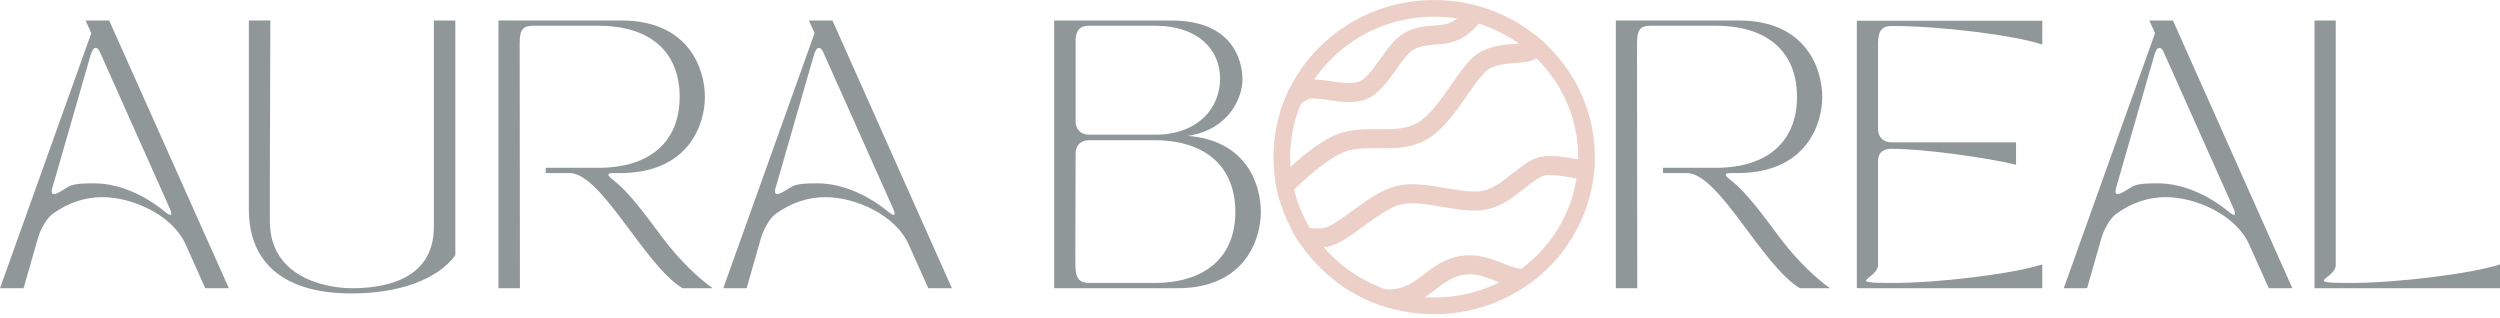 <?xml version="1.0" encoding="UTF-8"?>
<svg xmlns="http://www.w3.org/2000/svg" xmlns:xlink="http://www.w3.org/1999/xlink" version="1.1" viewBox="0 0 1048.7 133.4">
  <defs>
    <style>
      .cls-1 {
        clip-path: url(#clippath);
      }

      .cls-2, .cls-3 {
        fill: none;
      }

      .cls-2, .cls-4, .cls-5 {
        stroke-width: 0px;
      }

      .cls-3 {
        stroke: #ecd0c8;
        stroke-width: 8px;
      }

      .cls-4 {
        fill: #ecd0c8;
      }

      .cls-5 {
        fill: #909798;
      }
    </style>
    <clipPath id="clippath">
      <ellipse class="cls-2" cx="601.6" cy="65.9" rx="67.4" ry="65.9"/>
    </clipPath>
  </defs>
  <g id="e1Wjb8rCzJQ1" shape-rendering="geometricPrecision" text-rendering="geometricPrecision">
    <g>
      <path class="cls-5" d="M9.9,120.9l6-21c1-3.6,3.7-8.4,6.2-10.2,6.5-4.7,13.6-7,20.8-7,12.7,0,29.5,7.5,35,19.9l8.2,18.3h9.9L45.8,8.6h-9.9l2.4,5.3L0,120.9h9.9ZM22.1,78.3l16-55.5c.6-1.8,1.2-2.7,2-2.7s1.5.8,2.1,2.4l29,64.9c1.3,3,.7,3.6-1.9,1.5-8.5-7-19.3-12-29.9-12s-9.8,1.1-14.3,3.6c-1.1.6-1.9.9-2.5.9-1,0-1.1-1-.6-3Z"/>
      <path class="cls-5" d="M147.7,123.1c19.3,0,35.7-5.7,43.3-16V8.6h-9v86.6c0,23.6-23.5,25.7-34.4,25.7s-34.4-4.5-34.4-28.1v-20.1c0-8.3.2-64.1.2-64.1h-9v79.5c0,19,11.2,35,43.1,35Z"/>
      <path class="cls-5" d="M209.1,120.9h9s-.1-99.6-.1-103c0-6.1,1.9-7.1,5.9-7.1h27c22.5,0,34.2,11.5,34.2,29.8s-11.8,29.8-34.2,29.8h-22v2.2h10c13.5,0,31.4,38.7,47.4,48.3h12.7c-5.1-3.4-13.8-11.5-20.8-20.8-8.2-11-14.4-19.4-20.7-24.4-2.7-2.1-3.4-3.1,0-3.1h3.2c28.6-.3,35-20.8,35-32s-6.4-32-35-32h-51.6v112.3Z"/>
      <path class="cls-5" d="M313.2,120.9l6-21c1-3.6,3.7-8.4,6.2-10.2,6.5-4.7,13.6-7,20.8-7,12.7,0,29.5,7.5,35,19.9l8.2,18.3h9.9l-50.1-112.3h-9.9l2.4,5.3-38.3,107h9.9ZM325.5,78.3l16-55.5c.6-1.8,1.2-2.7,2-2.7s1.5.8,2.1,2.4l29,64.9c1.3,3,.7,3.6-1.9,1.5-8.5-7-19.3-12-29.9-12s-9.8,1.1-14.3,3.6c-1.1.6-1.9.9-2.5.9-1,0-1.1-1-.6-3Z"/>
      <path class="cls-5" d="M493.9,120.9c28.6,0,35-20.8,35-32s-5.7-29.9-30.6-31.9c18.1-2.8,22.9-17,22.9-23.6s-3-24.8-29.8-24.8h-49.2v112.3h51.6ZM451.1,111c0-1.6,0-23.1.1-46.6,0-3.4,2.2-5.6,5.6-5.6h27.2c22.5,0,34.2,11.8,34.2,30.1s-11.8,29.8-34.2,29.8h-27c-4,0-5.9-1.6-5.9-7.6ZM451.2,16.2c.5-4.3,2.4-5.4,5.8-5.4h27.6c17.6,0,27.2,9.7,27.2,22.2s-9.5,23.5-27.2,23.5h-27.8c-3.4,0-5.6-2.2-5.6-5.6V16.2Z"/>
      <path class="cls-5" d="M677.8,120.9h9s-.1-99.6-.1-103c0-6.1,1.9-7.1,5.9-7.1h27c22.5,0,34.2,11.5,34.2,29.8s-11.8,29.8-34.2,29.8h-22v2.2h10c13.5,0,31.4,38.7,47.4,48.3h12.7c-5.1-3.4-13.8-11.5-20.8-20.8-8.2-11-14.4-19.4-20.7-24.4-2.7-2.1-3.4-3.1,0-3.1h3.2c28.6-.3,35-20.8,35-32s-6.4-32-35-32h-51.6v112.3Z"/>
      <path class="cls-5" d="M778.9,120.9h77.8v-10c-11.5,3.8-42.6,7.8-63,7.8s-5.9-1.6-5.9-7.6v-43.8c.1-3.4,2.3-4.9,5.7-4.9,12.5,0,39,3.5,52.2,6.7v-9.4h-52.3c-3.4,0-5.6-2.2-5.6-5.6V18.5c0-6.1,1.9-7.6,5.9-7.6,20.4,0,51.5,3.9,63,7.8v-10h-77.8v112.3Z"/>
      <path class="cls-5" d="M875.5,120.9l6-21c1-3.6,3.7-8.4,6.2-10.2,6.5-4.7,13.6-7,20.8-7,12.7,0,29.5,7.5,35,19.9l8.2,18.3h9.9l-50.1-112.3h-9.9l2.4,5.3-38.3,107h9.9ZM887.8,78.3l16-55.5c.6-1.8,1.2-2.7,2-2.7s1.5.8,2.1,2.4l29,64.9c1.3,3,.7,3.6-1.9,1.5-8.5-7-19.3-12-29.9-12s-9.8,1.1-14.3,3.6c-1.1.6-1.9.9-2.5.9-1,0-1.1-1-.6-3Z"/>
      <path class="cls-5" d="M1048.7,120.9v-10c-11.5,3.8-42.6,7.8-63,7.8s-5.9-1.6-5.9-7.6V8.6h-8.9v112.3h77.8Z"/>
      <g>
        <path class="cls-4" d="M601.6,7c33.3,0,60.4,26.4,60.4,58.9s-27.1,58.9-60.4,58.9-60.4-26.4-60.4-58.9,27.1-58.9,60.4-58.9M601.6,0C564.4,0,534.2,29.5,534.2,65.9s30.2,65.9,67.4,65.9,67.4-29.5,67.4-65.9S638.8,0,601.6,0h0Z"/>
        <g class="cls-1">
          <g>
            <path class="cls-3" d="M560.4,118.2s7.8,7.1,21.8,7.2,18-10.8,29.3-13.7,19.2,5.1,27.4,5.1,11.3-4.4,17.6-13.1"/>
            <path class="cls-3" d="M541.9,97.6s6.5,3.1,14,2,20.5-15.4,31.1-17.8,26.3,4.3,36.1,2.1,17.2-12.8,24-14.2c6.8-1.4,21.8,3,21.8,3"/>
            <path class="cls-3" d="M534.7,82.1s14.2-15.5,25.7-21.2c11.5-5.7,24.6.4,35.8-5.7s19.5-26.4,27-30.1,15.3-1.9,18.8-3.8,5.2-5.2,5.2-5.2"/>
            <path class="cls-3" d="M537,46.5s5.4-6.7,10.7-8.7,16.9,3.1,24.2,0,12.6-17,19.5-20.7,14.1-1.1,20.2-4.8,7.7-8.6,7.7-8.6"/>
          </g>
        </g>
      </g>
    </g>
  </g>
</svg>
